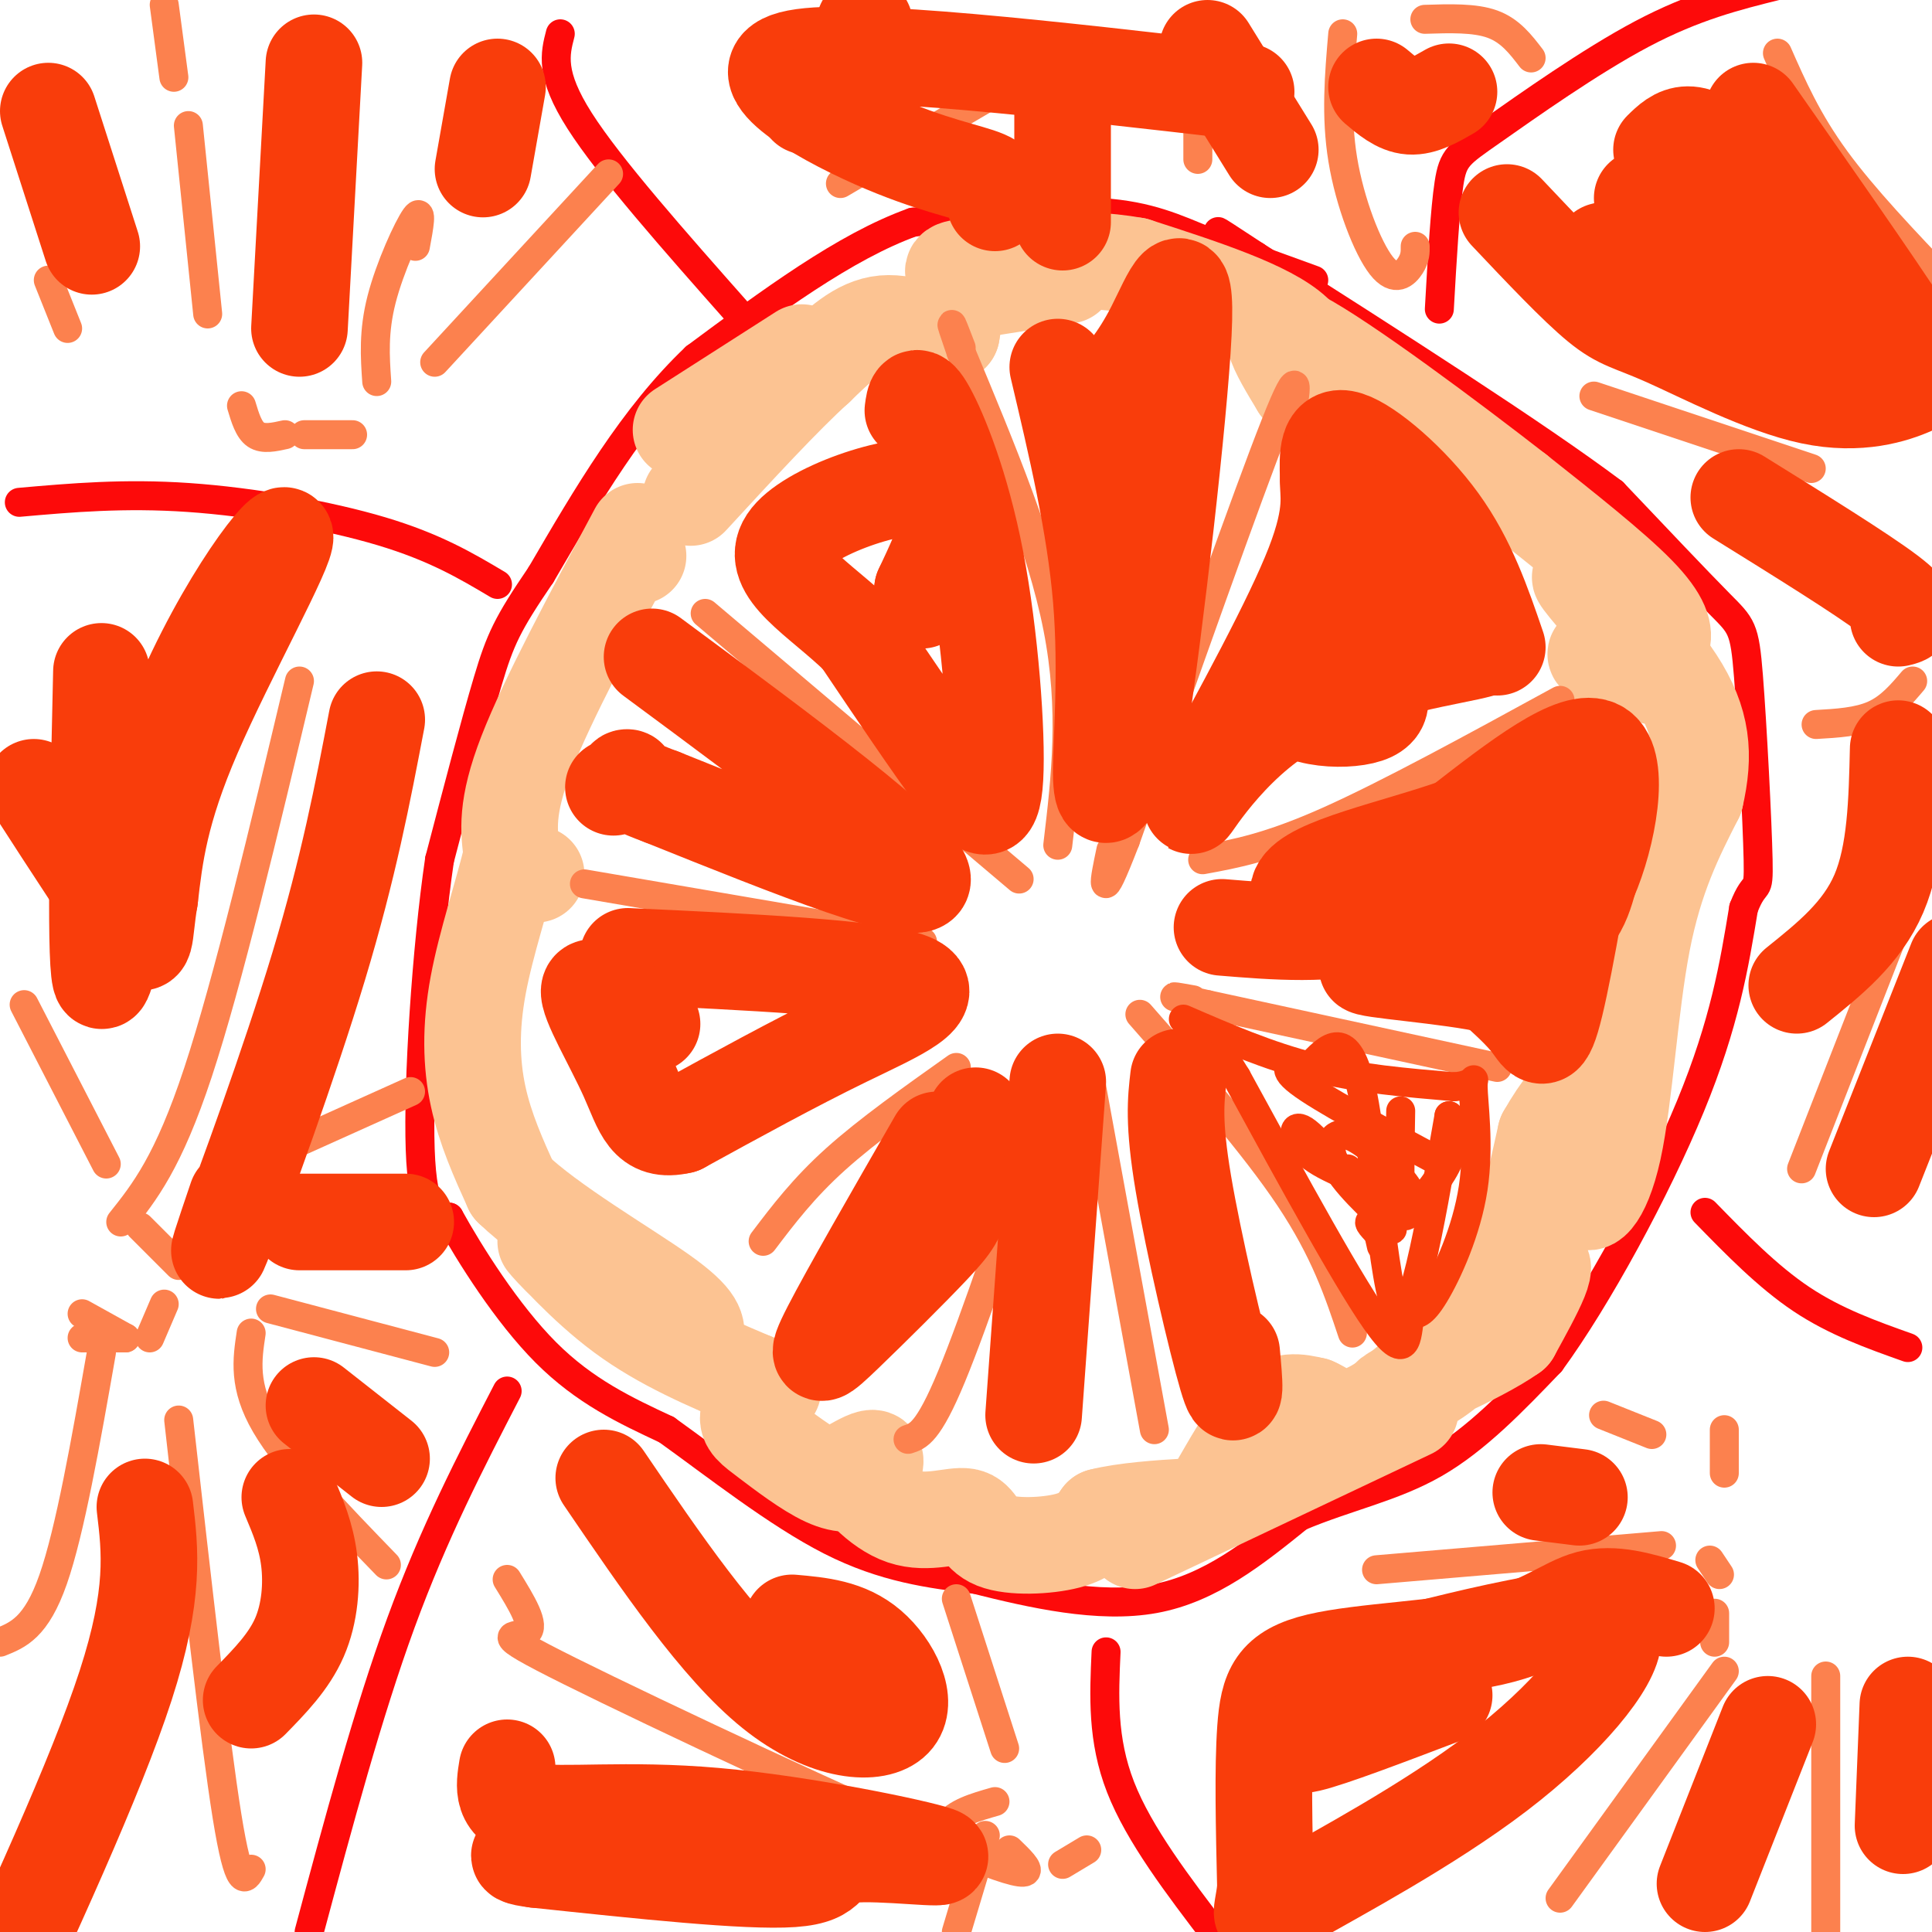 <svg viewBox='0 0 400 400' version='1.1' xmlns='http://www.w3.org/2000/svg' xmlns:xlink='http://www.w3.org/1999/xlink'><g fill='none' stroke='#FD0A0A' stroke-width='6' stroke-linecap='round' stroke-linejoin='round'><path d='M272,58c0.000,0.000 -22.000,-8.000 -22,-8'/><path d='M250,50c-6.578,-2.667 -12.022,-5.333 -22,-6c-9.978,-0.667 -24.489,0.667 -39,2'/><path d='M189,46c-14.000,5.000 -29.500,16.500 -45,28'/><path d='M144,74c-12.833,12.167 -22.417,28.583 -32,45'/><path d='M112,119c-6.978,10.244 -8.422,13.356 -11,22c-2.578,8.644 -6.289,22.822 -10,37'/><path d='M91,178c-2.711,18.467 -4.489,46.133 -4,60c0.489,13.867 3.244,13.933 6,14'/><path d='M93,252c4.267,7.689 11.933,19.911 20,28c8.067,8.089 16.533,12.044 25,16'/><path d='M138,296c10.111,7.244 22.889,17.356 34,23c11.111,5.644 20.556,6.822 30,8'/><path d='M202,327c11.556,2.889 25.444,6.111 37,4c11.556,-2.111 20.778,-9.556 30,-17'/><path d='M269,314c9.822,-4.156 19.378,-6.044 28,-11c8.622,-4.956 16.311,-12.978 24,-21'/><path d='M321,282c9.689,-13.222 21.911,-35.778 29,-53c7.089,-17.222 9.044,-29.111 11,-41'/><path d='M361,188c2.477,-6.470 3.169,-2.147 3,-10c-0.169,-7.853 -1.199,-27.884 -2,-38c-0.801,-10.116 -1.372,-10.319 -6,-15c-4.628,-4.681 -13.314,-13.841 -22,-23'/><path d='M334,102c-16.000,-12.000 -45.000,-30.500 -74,-49'/><path d='M260,53c-12.667,-8.333 -7.333,-4.667 -2,-1'/><path d='M298,64c0.583,-10.280 1.167,-20.560 2,-26c0.833,-5.440 1.917,-6.042 9,-11c7.083,-4.958 20.167,-14.274 31,-20c10.833,-5.726 19.417,-7.863 28,-10'/><path d='M116,7c-1.083,4.167 -2.167,8.333 4,18c6.167,9.667 19.583,24.833 33,40'/><path d='M4,104c10.867,-0.956 21.733,-1.911 35,-1c13.267,0.911 28.933,3.689 40,7c11.067,3.311 17.533,7.156 24,11'/><path d='M105,288c-7.583,14.667 -15.167,29.333 -22,48c-6.833,18.667 -12.917,41.333 -19,64'/><path d='M229,342c-0.417,9.083 -0.833,18.167 3,28c3.833,9.833 11.917,20.417 20,31'/><path d='M353,251c6.500,6.667 13.000,13.333 20,18c7.000,4.667 14.500,7.333 22,10'/></g>
<g fill='none' stroke='#FCC392' stroke-width='20' stroke-linecap='round' stroke-linejoin='round'><path d='M132,110c-9.333,17.417 -18.667,34.833 -23,46c-4.333,11.167 -3.667,16.083 -3,21'/><path d='M106,177c-1.964,8.214 -5.375,18.250 -7,27c-1.625,8.750 -1.464,16.214 0,23c1.464,6.786 4.232,12.893 7,19'/><path d='M106,246c7.667,7.444 23.333,16.556 31,22c7.667,5.444 7.333,7.222 7,9'/><path d='M144,277c-2.324,0.215 -11.633,-3.746 -19,-9c-7.367,-5.254 -12.791,-11.799 -12,-11c0.791,0.799 7.797,8.943 16,15c8.203,6.057 17.601,10.029 27,14'/><path d='M156,286c5.120,2.363 4.421,1.271 3,2c-1.421,0.729 -3.564,3.279 -4,5c-0.436,1.721 0.836,2.613 4,5c3.164,2.387 8.219,6.269 12,8c3.781,1.731 6.287,1.312 8,0c1.713,-1.312 2.632,-3.518 2,-4c-0.632,-0.482 -2.816,0.759 -5,2'/><path d='M176,304c0.968,2.651 5.889,8.279 11,10c5.111,1.721 10.411,-0.467 13,0c2.589,0.467 2.466,3.587 6,5c3.534,1.413 10.724,1.118 15,0c4.276,-1.118 5.638,-3.059 7,-5'/><path d='M228,314c4.636,-1.217 12.727,-1.759 17,-2c4.273,-0.241 4.727,-0.180 7,-4c2.273,-3.820 6.364,-11.520 10,-15c3.636,-3.480 6.818,-2.740 10,-2'/><path d='M272,291c3.107,1.226 5.875,5.292 15,-1c9.125,-6.292 24.607,-22.940 30,-27c5.393,-4.060 0.696,4.470 -4,13'/><path d='M313,276c-7.107,5.095 -22.875,11.333 -25,13c-2.125,1.667 9.393,-1.238 17,-11c7.607,-9.762 11.304,-26.381 15,-43'/><path d='M320,235c5.978,-10.689 13.422,-15.911 15,-13c1.578,2.911 -2.711,13.956 -7,25'/><path d='M328,247c0.048,4.036 3.667,1.625 6,-9c2.333,-10.625 3.381,-29.464 6,-43c2.619,-13.536 6.810,-21.768 11,-30'/><path d='M351,165c2.012,-8.714 1.542,-15.500 -4,-24c-5.542,-8.500 -16.155,-18.714 -19,-21c-2.845,-2.286 2.077,3.357 7,9'/><path d='M335,129c4.274,4.119 11.458,9.917 10,11c-1.458,1.083 -11.560,-2.548 -14,-4c-2.440,-1.452 2.780,-0.726 8,0'/><path d='M339,136c2.369,-0.333 4.292,-1.167 5,-3c0.708,-1.833 0.202,-4.667 -5,-10c-5.202,-5.333 -15.101,-13.167 -25,-21'/><path d='M314,102c-13.889,-10.822 -36.111,-27.378 -45,-32c-8.889,-4.622 -4.444,2.689 0,10'/><path d='M269,80c1.244,-0.267 4.356,-5.933 -1,-11c-5.356,-5.067 -19.178,-9.533 -33,-14'/><path d='M235,55c-12.345,-2.214 -26.708,-0.750 -33,0c-6.292,0.750 -4.512,0.786 -4,3c0.512,2.214 -0.244,6.607 -1,11'/><path d='M197,69c-2.644,0.867 -8.756,-2.467 -14,-2c-5.244,0.467 -9.622,4.733 -14,9'/><path d='M169,76c-6.667,6.000 -16.333,16.500 -26,27'/><path d='M221,57c0.000,0.000 -19.000,3.000 -19,3'/><path d='M166,73c0.000,0.000 -25.000,16.000 -25,16'/><path d='M111,181c0.000,0.000 -1.000,0.000 -1,0'/><path d='M132,115c0.000,0.000 0.100,0.100 0.1,0.1'/><path d='M235,319c0.000,0.000 57.000,-27.000 57,-27'/></g>
<g fill='none' stroke='#FC814E' stroke-width='6' stroke-linecap='round' stroke-linejoin='round'><path d='M310,221c0.000,0.000 -60.000,-13.000 -60,-13'/><path d='M250,208c-10.500,-2.333 -6.750,-1.667 -3,-1'/><path d='M249,178c6.833,-1.250 13.667,-2.500 26,-8c12.333,-5.500 30.167,-15.250 48,-25'/><path d='M267,88c1.333,-7.167 2.667,-14.333 -3,0c-5.667,14.333 -18.333,50.167 -31,86'/><path d='M233,174c-5.667,14.667 -4.333,8.333 -3,2'/><path d='M219,175c1.667,-14.000 3.333,-28.000 0,-45c-3.333,-17.000 -11.667,-37.000 -20,-57'/><path d='M199,73c-3.333,-9.667 -1.667,-5.333 0,-1'/><path d='M146,127c0.000,0.000 65.000,55.000 65,55'/><path d='M191,195c0.000,0.000 -70.000,-12.000 -70,-12'/><path d='M198,221c-9.167,6.500 -18.333,13.000 -25,19c-6.667,6.000 -10.833,11.500 -15,17'/><path d='M217,228c-7.583,22.667 -15.167,45.333 -20,57c-4.833,11.667 -6.917,12.333 -9,13'/><path d='M226,225c0.000,0.000 13.000,71.000 13,71'/><path d='M236,210c11.833,13.500 23.667,27.000 31,38c7.333,11.000 10.167,19.500 13,28'/><path d='M357,346c0.000,0.000 -34.000,47.000 -34,47'/><path d='M378,347c0.000,0.000 0.000,53.000 0,53'/><path d='M344,320c0.000,0.000 -59.000,5.000 -59,5'/><path d='M342,297c0.000,0.000 -10.000,-4.000 -10,-4'/><path d='M373,242c0.000,0.000 25.000,-64.000 25,-64'/><path d='M396,141c-2.333,2.750 -4.667,5.500 -8,7c-3.333,1.500 -7.667,1.750 -12,2'/><path d='M330,82c0.000,0.000 45.000,15.000 45,15'/><path d='M368,11c3.083,7.000 6.167,14.000 12,22c5.833,8.000 14.417,17.000 23,26'/><path d='M248,8c0.000,0.000 0.000,25.000 0,25'/><path d='M278,7c-0.732,8.524 -1.464,17.048 0,26c1.464,8.952 5.125,18.333 8,22c2.875,3.667 4.964,1.619 6,0c1.036,-1.619 1.018,-2.810 1,-4'/><path d='M295,4c5.167,-0.167 10.333,-0.333 14,1c3.667,1.333 5.833,4.167 8,7'/><path d='M220,11c0.000,0.000 -46.000,27.000 -46,27'/><path d='M62,141c-7.417,31.167 -14.833,62.333 -21,81c-6.167,18.667 -11.083,24.833 -16,31'/><path d='M22,241c0.000,0.000 -17.000,-33.000 -17,-33'/><path d='M45,244c0.000,0.000 40.000,-18.000 40,-18'/><path d='M90,280c0.000,0.000 -34.000,-9.000 -34,-9'/><path d='M52,276c-0.833,5.500 -1.667,11.000 3,19c4.667,8.000 14.833,18.500 25,29'/><path d='M37,294c3.750,33.250 7.500,66.500 10,82c2.500,15.500 3.750,13.250 5,11'/><path d='M21,280c-3.250,18.500 -6.500,37.000 -10,47c-3.500,10.000 -7.250,11.500 -11,13'/><path d='M105,327c2.988,4.845 5.976,9.690 4,11c-1.976,1.310 -8.917,-0.917 9,8c17.917,8.917 60.690,28.976 80,37c19.310,8.024 15.155,4.012 11,0'/><path d='M208,362c0.000,0.000 -10.000,-31.000 -10,-31'/><path d='M206,373c-4.083,1.167 -8.167,2.333 -10,5c-1.833,2.667 -1.417,6.833 -1,11'/><path d='M204,380c0.000,0.000 -6.000,20.000 -6,20'/><path d='M220,386c0.000,0.000 5.000,-3.000 5,-3'/><path d='M26,277c0.000,0.000 -9.000,0.000 -9,0'/><path d='M17,272c0.000,0.000 9.000,5.000 9,5'/><path d='M31,277c0.000,0.000 3.000,-7.000 3,-7'/><path d='M37,262c0.000,0.000 -8.000,-8.000 -8,-8'/><path d='M50,84c0.750,2.500 1.500,5.000 3,6c1.500,1.000 3.750,0.500 6,0'/><path d='M63,90c0.000,0.000 10.000,0.000 10,0'/><path d='M43,65c0.000,0.000 -4.000,-39.000 -4,-39'/><path d='M78,79c-0.356,-5.156 -0.711,-10.311 1,-17c1.711,-6.689 5.489,-14.911 7,-17c1.511,-2.089 0.756,1.956 0,6'/><path d='M90,75c0.000,0.000 36.000,-39.000 36,-39'/><path d='M34,1c0.000,0.000 2.000,15.000 2,15'/><path d='M14,68c0.000,0.000 -4.000,-10.000 -4,-10'/><path d='M357,296c0.000,0.000 0.000,9.000 0,9'/><path d='M354,323c0.000,0.000 2.000,3.000 2,3'/><path d='M355,334c0.000,0.000 0.000,6.000 0,6'/></g>
<g fill='none' stroke='#F93D0B' stroke-width='6' stroke-linecap='round' stroke-linejoin='round'><path d='M279,242c1.476,2.613 2.952,5.226 1,3c-1.952,-2.226 -7.333,-9.292 -10,-11c-2.667,-1.708 -2.619,1.940 1,5c3.619,3.060 10.810,5.530 18,8'/><path d='M289,247c3.593,1.164 3.576,0.074 1,-3c-2.576,-3.074 -7.712,-8.133 -11,-9c-3.288,-0.867 -4.727,2.458 -2,7c2.727,4.542 9.619,10.300 11,12c1.381,1.700 -2.748,-0.657 -4,-1c-1.252,-0.343 0.374,1.329 2,3'/><path d='M286,256c0.044,-0.422 -0.844,-2.978 -1,-3c-0.156,-0.022 0.422,2.489 1,5'/><path d='M245,211c8.833,3.833 17.667,7.667 27,10c9.333,2.333 19.167,3.167 29,4'/><path d='M301,225c5.281,-0.316 3.982,-3.105 4,0c0.018,3.105 1.351,12.105 0,21c-1.351,8.895 -5.386,17.684 -8,22c-2.614,4.316 -3.807,4.158 -5,4'/><path d='M292,272c-0.778,3.600 -0.222,10.600 -6,3c-5.778,-7.600 -17.889,-29.800 -30,-52'/><path d='M256,223c-5.667,-9.333 -4.833,-6.667 -4,-4'/><path d='M290,230c-0.131,7.673 -0.262,15.345 0,19c0.262,3.655 0.917,3.292 3,1c2.083,-2.292 5.595,-6.512 7,-10c1.405,-3.488 0.702,-6.244 0,-9'/><path d='M300,231c-1.917,10.560 -6.708,41.458 -10,41c-3.292,-0.458 -5.083,-32.274 -8,-46c-2.917,-13.726 -6.958,-9.363 -11,-5'/><path d='M271,221c-3.400,-0.822 -6.400,-0.378 -2,3c4.400,3.378 16.200,9.689 28,16'/></g>
<g fill='none' stroke='#F93D0B' stroke-width='20' stroke-linecap='round' stroke-linejoin='round'><path d='M253,192c11.089,0.911 22.178,1.822 33,-1c10.822,-2.822 21.378,-9.378 28,-15c6.622,-5.622 9.311,-10.311 12,-15'/><path d='M326,161c2.437,-2.197 2.529,-0.188 3,0c0.471,0.188 1.322,-1.444 0,8c-1.322,9.444 -4.818,29.966 -7,39c-2.182,9.034 -3.052,6.581 -5,4c-1.948,-2.581 -4.974,-5.291 -8,-8'/><path d='M309,204c-8.857,-2.071 -27.000,-3.250 -26,-4c1.000,-0.750 21.143,-1.071 32,-4c10.857,-2.929 12.429,-8.464 14,-14'/><path d='M329,182c3.911,-8.889 6.689,-24.111 2,-27c-4.689,-2.889 -16.844,6.556 -29,16'/><path d='M302,171c-12.952,4.631 -30.833,8.208 -33,13c-2.167,4.792 11.381,10.798 20,14c8.619,3.202 12.310,3.601 16,4'/><path d='M305,202c3.111,0.933 2.889,1.267 3,0c0.111,-1.267 0.556,-4.133 1,-7'/><path d='M310,134c-3.044,-8.911 -6.089,-17.822 -12,-26c-5.911,-8.178 -14.689,-15.622 -19,-17c-4.311,-1.378 -4.156,3.311 -4,8'/><path d='M275,99c-0.178,3.067 1.378,6.733 -3,18c-4.378,11.267 -14.689,30.133 -25,49'/><path d='M247,166c-2.107,4.257 5.126,-9.601 18,-18c12.874,-8.399 31.389,-11.338 39,-13c7.611,-1.662 4.317,-2.046 1,-3c-3.317,-0.954 -6.659,-2.477 -10,-4'/><path d='M295,128c-3.595,-2.370 -7.582,-6.295 -9,-9c-1.418,-2.705 -0.266,-4.190 0,-6c0.266,-1.810 -0.352,-3.946 -4,1c-3.648,4.946 -10.324,16.973 -17,29'/><path d='M265,143c1.356,6.022 13.244,6.578 18,5c4.756,-1.578 2.378,-5.289 0,-9'/><path d='M219,76c3.863,16.345 7.726,32.690 9,48c1.274,15.310 -0.042,29.583 0,36c0.042,6.417 1.440,4.976 3,2c1.560,-2.976 3.280,-7.488 5,-12'/><path d='M236,150c3.048,-19.952 8.167,-63.833 9,-81c0.833,-17.167 -2.619,-7.619 -6,-1c-3.381,6.619 -6.690,10.310 -10,14'/><path d='M229,82c-1.167,5.833 0.917,13.417 3,21'/><path d='M189,85c0.289,-2.193 0.577,-4.386 3,0c2.423,4.386 6.979,15.351 10,31c3.021,15.649 4.506,35.982 4,45c-0.506,9.018 -3.002,6.719 -8,0c-4.998,-6.719 -12.499,-17.860 -20,-29'/><path d='M178,132c-8.298,-8.107 -19.042,-13.875 -15,-20c4.042,-6.125 22.869,-12.607 30,-11c7.131,1.607 2.565,11.304 -2,21'/><path d='M191,122c-0.333,3.667 -0.167,2.333 0,1'/><path d='M135,136c27.833,20.583 55.667,41.167 56,46c0.333,4.833 -26.833,-6.083 -54,-17'/><path d='M137,165c-9.822,-3.622 -7.378,-4.178 -7,-4c0.378,0.178 -1.311,1.089 -3,2'/><path d='M130,198c25.178,1.178 50.356,2.356 58,5c7.644,2.644 -2.244,6.756 -13,12c-10.756,5.244 -22.378,11.622 -34,18'/><path d='M141,233c-7.119,1.679 -7.917,-3.125 -11,-10c-3.083,-6.875 -8.452,-15.821 -8,-18c0.452,-2.179 6.726,2.411 13,7'/><path d='M194,236c-9.136,15.877 -18.271,31.754 -22,39c-3.729,7.246 -2.051,5.860 3,1c5.051,-4.860 13.475,-13.193 18,-18c4.525,-4.807 5.150,-6.088 6,-10c0.850,-3.912 1.925,-10.456 3,-17'/><path d='M219,224c0.000,0.000 -5.000,69.000 -5,69'/><path d='M244,223c-0.556,4.733 -1.111,9.467 1,22c2.111,12.533 6.889,32.867 9,40c2.111,7.133 1.556,1.067 1,-5'/><path d='M345,333c-5.501,-1.659 -11.002,-3.317 -16,-2c-4.998,1.317 -9.494,5.611 -20,8c-10.506,2.389 -27.021,2.874 -36,5c-8.979,2.126 -10.423,5.893 -11,14c-0.577,8.107 -0.289,20.553 0,33'/><path d='M262,391c-0.743,6.697 -2.600,6.938 6,2c8.600,-4.938 27.656,-15.056 42,-26c14.344,-10.944 23.977,-22.716 24,-28c0.023,-5.284 -9.565,-4.081 -20,-2c-10.435,2.081 -21.718,5.041 -33,8'/><path d='M281,345c-7.833,2.833 -10.917,5.917 -14,9'/><path d='M366,357c0.000,0.000 -13.000,33.000 -13,33'/><path d='M395,353c0.000,0.000 -1.000,25.000 -1,25'/><path d='M299,351c-11.833,4.500 -23.667,9.000 -28,10c-4.333,1.000 -1.167,-1.500 2,-4'/><path d='M327,310c0.000,0.000 -8.000,-1.000 -8,-1'/><path d='M388,242c0.000,0.000 17.000,-43.000 17,-43'/><path d='M393,155c-0.250,10.917 -0.500,21.833 -4,30c-3.500,8.167 -10.250,13.583 -17,19'/><path d='M393,128c1.750,-0.417 3.500,-0.833 -2,-5c-5.500,-4.167 -18.250,-12.083 -31,-20'/><path d='M344,31c3.175,-3.113 6.351,-6.226 15,3c8.649,9.226 22.772,30.793 23,38c0.228,7.207 -13.439,0.056 -25,-6c-11.561,-6.056 -21.018,-11.016 -24,-13c-2.982,-1.984 0.509,-0.992 4,0'/><path d='M337,53c9.088,0.077 29.807,0.268 37,-1c7.193,-1.268 0.860,-3.995 -3,-6c-3.860,-2.005 -5.246,-3.287 -10,-4c-4.754,-0.713 -12.877,-0.856 -21,-1'/><path d='M363,23c12.460,17.812 24.921,35.623 31,45c6.079,9.377 5.778,10.319 2,12c-3.778,1.681 -11.033,4.100 -21,2c-9.967,-2.100 -22.645,-8.719 -30,-12c-7.355,-3.281 -9.387,-3.223 -14,-7c-4.613,-3.777 -11.806,-11.388 -19,-19'/><path d='M258,19c-40.440,-4.673 -80.881,-9.345 -93,-7c-12.119,2.345 4.083,11.708 16,17c11.917,5.292 19.548,6.512 23,8c3.452,1.488 2.726,3.244 2,5'/><path d='M179,5c1.067,5.711 2.133,11.422 1,13c-1.133,1.578 -4.467,-0.978 -7,-1c-2.533,-0.022 -4.267,2.489 -6,5'/><path d='M220,17c0.000,0.000 0.000,29.000 0,29'/><path d='M250,10c0.000,0.000 13.000,21.000 13,21'/><path d='M285,18c2.250,1.917 4.500,3.833 7,4c2.500,0.167 5.250,-1.417 8,-3'/><path d='M65,13c0.000,0.000 -3.000,55.000 -3,55'/><path d='M103,18c0.000,0.000 -3.000,17.000 -3,17'/><path d='M10,23c0.000,0.000 9.000,28.000 9,28'/><path d='M21,139c-0.721,31.309 -1.442,62.619 0,64c1.442,1.381 5.046,-27.166 14,-51c8.954,-23.834 23.257,-42.955 24,-41c0.743,1.955 -12.073,24.987 -19,41c-6.927,16.013 -7.963,25.006 -9,34'/><path d='M31,186c-1.400,8.178 -0.400,11.622 -4,7c-3.600,-4.622 -11.800,-17.311 -20,-30'/><path d='M78,149c-2.911,15.267 -5.822,30.533 -12,51c-6.178,20.467 -15.622,46.133 -19,55c-3.378,8.867 -0.689,0.933 2,-7'/><path d='M62,253c0.000,0.000 22.000,0.000 22,0'/><path d='M65,291c0.000,0.000 14.000,11.000 14,11'/><path d='M60,310c1.689,4.000 3.378,8.000 4,13c0.622,5.000 0.178,11.000 -2,16c-2.178,5.000 -6.089,9.000 -10,13'/><path d='M30,312c1.083,9.000 2.167,18.000 -4,37c-6.167,19.000 -19.583,48.000 -33,77'/><path d='M105,366c-0.651,3.946 -1.303,7.891 5,9c6.303,1.109 19.559,-0.620 38,1c18.441,1.620 42.067,6.589 46,8c3.933,1.411 -11.826,-0.735 -18,0c-6.174,0.735 -2.764,4.353 -12,5c-9.236,0.647 -31.118,-1.676 -53,-4'/><path d='M111,385c-7.833,-1.000 -0.917,-1.500 6,-2'/><path d='M125,306c11.911,17.500 23.821,35.000 35,44c11.179,9.000 21.625,9.500 25,6c3.375,-3.500 -0.321,-11.000 -5,-15c-4.679,-4.000 -10.339,-4.500 -16,-5'/></g>
</svg>